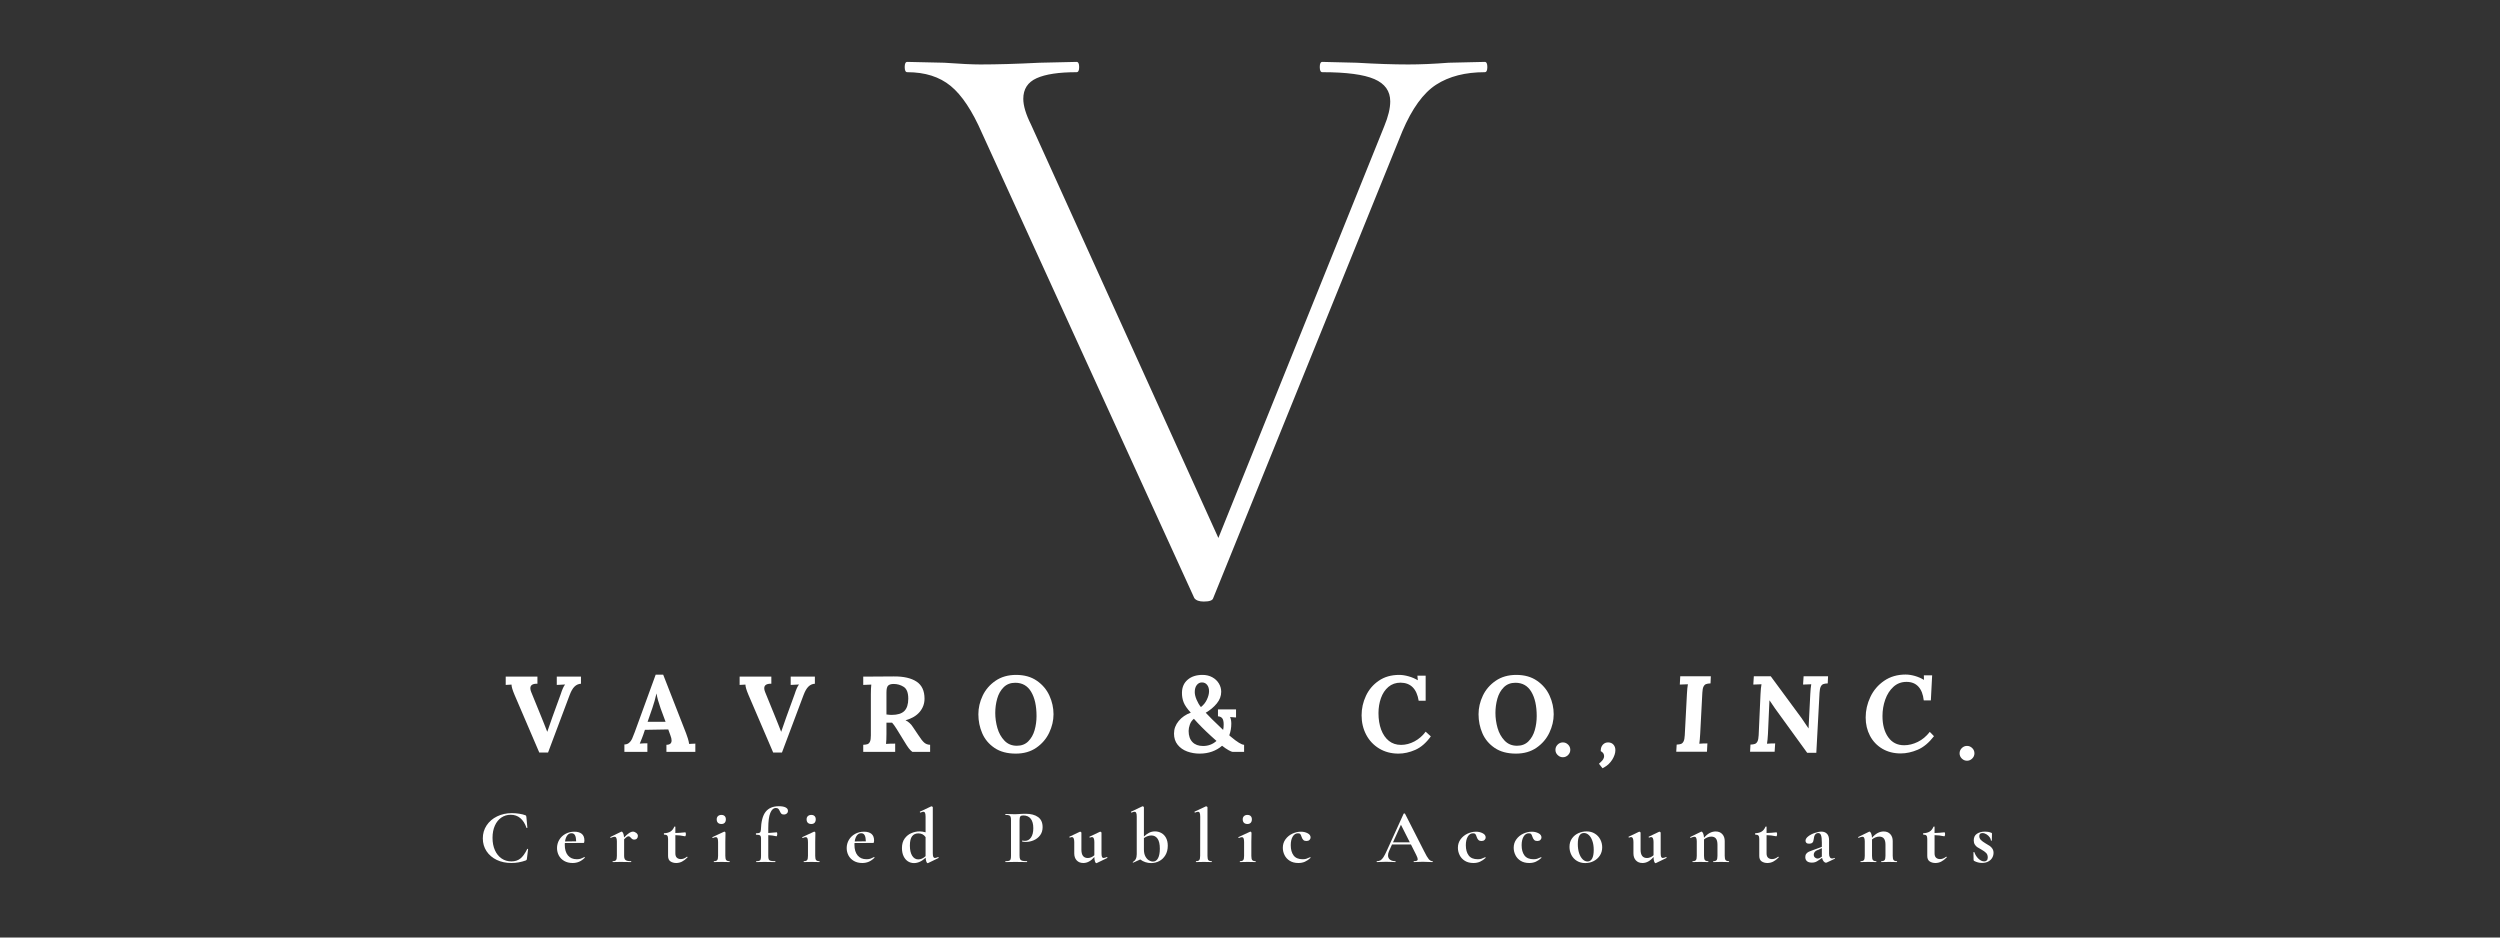 <svg xmlns="http://www.w3.org/2000/svg" xmlns:xlink="http://www.w3.org/1999/xlink" width="2048" zoomAndPan="magnify" viewBox="0 0 1536 576" height="768" preserveAspectRatio="xMidYMid meet" version="1.0"><rect x="0" y="0" width="1536" height="576" fill="#333333" stroke="none"/><defs><g/></defs><g fill="#ffffff" fill-opacity="1"><g transform="translate(294.331, 529.667)"><g><path d="M 20.188 -30.078 C 21.664 -30.078 23.172 -29.957 24.703 -29.719 C 26.234 -29.477 27.457 -29.172 28.375 -28.797 C 28.656 -28.703 28.832 -28.582 28.906 -28.438 C 28.988 -28.301 29.047 -28.055 29.078 -27.703 L 29.688 -21.141 C 29.688 -21.047 29.609 -20.977 29.453 -20.938 C 29.297 -20.906 29.188 -20.957 29.125 -21.094 C 28.238 -23.676 26.977 -25.648 25.344 -27.016 C 23.707 -28.391 21.738 -29.078 19.438 -29.078 C 17.289 -29.078 15.375 -28.5 13.688 -27.344 C 12 -26.195 10.676 -24.551 9.719 -22.406 C 8.758 -20.27 8.281 -17.766 8.281 -14.891 C 8.281 -11.992 8.773 -9.445 9.766 -7.25 C 10.754 -5.062 12.125 -3.375 13.875 -2.188 C 15.625 -1.008 17.633 -0.422 19.906 -0.422 C 22.082 -0.422 23.91 -1.008 25.391 -2.188 C 26.867 -3.375 28.27 -5.32 29.594 -8.031 C 29.625 -8.125 29.719 -8.156 29.875 -8.125 C 30.039 -8.094 30.125 -8.031 30.125 -7.938 L 29.406 -2.078 C 29.344 -1.703 29.281 -1.457 29.219 -1.344 C 29.156 -1.238 28.984 -1.125 28.703 -1 C 25.797 0.039 22.863 0.562 19.906 0.562 C 16.531 0.562 13.508 -0.07 10.844 -1.344 C 8.188 -2.625 6.098 -4.414 4.578 -6.719 C 3.066 -9.02 2.312 -11.633 2.312 -14.562 C 2.312 -17.551 3.094 -20.219 4.656 -22.562 C 6.219 -24.914 8.359 -26.754 11.078 -28.078 C 13.805 -29.41 16.844 -30.078 20.188 -30.078 Z M 20.188 -30.078 "/></g></g></g><g fill="#ffffff" fill-opacity="1"><g transform="translate(340.716, 529.667)"><g><path d="M 18.344 -3.125 C 18.406 -3.125 18.473 -3.062 18.547 -2.938 C 18.629 -2.812 18.641 -2.711 18.578 -2.641 C 17.41 -1.516 16.227 -0.695 15.031 -0.188 C 13.832 0.312 12.523 0.562 11.109 0.562 C 9.117 0.562 7.398 0.145 5.953 -0.688 C 4.504 -1.52 3.398 -2.633 2.641 -4.031 C 1.891 -5.438 1.516 -6.961 1.516 -8.609 C 1.516 -10.43 1.969 -12.113 2.875 -13.656 C 3.789 -15.207 5.062 -16.43 6.688 -17.328 C 8.312 -18.223 10.148 -18.672 12.203 -18.672 C 14.148 -18.672 15.66 -18.227 16.734 -17.344 C 17.805 -16.469 18.344 -15.098 18.344 -13.234 C 18.344 -12.254 18.172 -11.766 17.828 -11.766 L 6.328 -11.719 C 6.297 -11.5 6.281 -11.141 6.281 -10.641 C 6.281 -7.867 6.922 -5.691 8.203 -4.109 C 9.484 -2.535 11.32 -1.75 13.719 -1.75 C 14.562 -1.75 15.281 -1.844 15.875 -2.031 C 16.477 -2.219 17.27 -2.566 18.25 -3.078 Z M 10.406 -17.734 C 9.363 -17.734 8.492 -17.281 7.797 -16.375 C 7.109 -15.477 6.656 -14.242 6.438 -12.672 L 13.281 -12.766 C 13.25 -14.367 13.016 -15.598 12.578 -16.453 C 12.141 -17.305 11.414 -17.734 10.406 -17.734 Z M 10.406 -17.734 "/></g></g></g><g fill="#ffffff" fill-opacity="1"><g transform="translate(374.666, 529.667)"><g><path d="M 14.141 -18.719 C 14.859 -18.719 15.555 -18.457 16.234 -17.938 C 16.91 -17.414 17.25 -16.797 17.25 -16.078 C 17.25 -15.41 17.047 -14.863 16.641 -14.438 C 16.234 -14.02 15.695 -13.812 15.031 -13.812 C 14.562 -13.812 14.176 -13.906 13.875 -14.094 C 13.57 -14.281 13.266 -14.562 12.953 -14.938 C 12.672 -15.25 12.426 -15.477 12.219 -15.625 C 12.02 -15.77 11.773 -15.844 11.484 -15.844 C 11.172 -15.844 10.832 -15.723 10.469 -15.484 C 10.102 -15.242 9.547 -14.75 8.797 -14 L 8.797 -3.828 C 8.797 -2.566 9.094 -1.707 9.688 -1.25 C 10.289 -0.789 11.395 -0.562 13 -0.562 C 13.125 -0.562 13.188 -0.469 13.188 -0.281 C 13.188 -0.094 13.125 0 13 0 C 11.895 0 11.031 -0.016 10.406 -0.047 L 6.578 -0.094 L 3.781 -0.047 C 3.312 -0.016 2.664 0 1.844 0 C 1.75 0 1.703 -0.094 1.703 -0.281 C 1.703 -0.469 1.75 -0.562 1.844 -0.562 C 2.82 -0.562 3.484 -0.789 3.828 -1.25 C 4.172 -1.707 4.344 -2.566 4.344 -3.828 L 4.344 -12.719 C 4.344 -13.695 4.223 -14.414 3.984 -14.875 C 3.754 -15.332 3.391 -15.562 2.891 -15.562 C 2.348 -15.562 1.586 -15.336 0.609 -14.891 L 0.516 -14.891 C 0.422 -14.891 0.348 -14.969 0.297 -15.125 C 0.254 -15.281 0.266 -15.375 0.328 -15.406 L 6.906 -18.625 C 7.094 -18.688 7.203 -18.719 7.234 -18.719 C 7.578 -18.719 7.898 -18.395 8.203 -17.75 C 8.504 -17.102 8.688 -16.227 8.75 -15.125 C 10.039 -16.445 11.102 -17.375 11.938 -17.906 C 12.77 -18.445 13.504 -18.719 14.141 -18.719 Z M 14.141 -18.719 "/></g></g></g><g fill="#ffffff" fill-opacity="1"><g transform="translate(406.772, 529.667)"><g><path d="M 15.312 -3.312 C 15.445 -3.312 15.551 -3.25 15.625 -3.125 C 15.707 -3 15.703 -2.906 15.609 -2.844 C 14.441 -1.676 13.305 -0.816 12.203 -0.266 C 11.098 0.285 9.93 0.562 8.703 0.562 C 7.316 0.562 6.133 0.234 5.156 -0.422 C 4.176 -1.086 3.688 -2.207 3.688 -3.781 L 3.688 -14.281 C 3.688 -15.258 3.508 -15.938 3.156 -16.312 C 2.812 -16.688 2.188 -16.875 1.281 -16.875 C 1.25 -16.875 1.207 -16.922 1.156 -17.016 C 1.113 -17.109 1.094 -17.207 1.094 -17.312 C 1.094 -17.438 1.109 -17.535 1.141 -17.609 C 1.172 -17.691 1.219 -17.734 1.281 -17.734 C 2.883 -17.797 4.18 -18.141 5.172 -18.766 C 6.172 -19.398 6.938 -20.363 7.469 -21.656 C 7.531 -21.781 7.66 -21.844 7.859 -21.844 C 8.066 -21.844 8.172 -21.781 8.172 -21.656 L 8.172 -17.875 C 10.004 -17.906 12.055 -18.047 14.328 -18.297 C 14.391 -18.297 14.457 -18.176 14.531 -17.938 C 14.613 -17.707 14.656 -17.445 14.656 -17.156 C 14.656 -16.844 14.598 -16.535 14.484 -16.234 C 14.379 -15.941 14.266 -15.812 14.141 -15.844 C 12.086 -16.281 10.098 -16.516 8.172 -16.547 L 8.172 -5.344 C 8.172 -4.145 8.477 -3.258 9.094 -2.688 C 9.719 -2.125 10.531 -1.844 11.531 -1.844 C 12.789 -1.844 14.02 -2.316 15.219 -3.266 Z M 15.312 -3.312 "/></g></g></g><g fill="#ffffff" fill-opacity="1"><g transform="translate(436.844, 529.667)"><g><path d="M 6.391 -23.406 C 5.473 -23.406 4.758 -23.656 4.25 -24.156 C 3.75 -24.664 3.5 -25.375 3.5 -26.281 C 3.5 -27.102 3.758 -27.758 4.281 -28.25 C 4.801 -28.738 5.504 -28.984 6.391 -28.984 C 7.266 -28.984 7.938 -28.742 8.406 -28.266 C 8.883 -27.797 9.125 -27.133 9.125 -26.281 C 9.125 -25.375 8.883 -24.664 8.406 -24.156 C 7.938 -23.656 7.266 -23.406 6.391 -23.406 Z M 1.844 0 C 1.75 0 1.703 -0.094 1.703 -0.281 C 1.703 -0.469 1.75 -0.562 1.844 -0.562 C 2.82 -0.562 3.484 -0.789 3.828 -1.25 C 4.172 -1.707 4.344 -2.566 4.344 -3.828 L 4.344 -12.297 C 4.344 -13.367 4.234 -14.141 4.016 -14.609 C 3.797 -15.078 3.438 -15.312 2.938 -15.312 C 2.52 -15.312 1.938 -15.141 1.188 -14.797 L 1.141 -14.797 C 1.016 -14.797 0.914 -14.879 0.844 -15.047 C 0.781 -15.223 0.797 -15.328 0.891 -15.359 L 8.031 -18.672 L 8.172 -18.719 C 8.336 -18.719 8.5 -18.641 8.656 -18.484 C 8.812 -18.328 8.891 -18.188 8.891 -18.062 L 8.891 -17.016 C 8.828 -15.754 8.797 -14.211 8.797 -12.391 L 8.797 -3.828 C 8.797 -2.566 8.973 -1.707 9.328 -1.25 C 9.691 -0.789 10.363 -0.562 11.344 -0.562 C 11.438 -0.562 11.484 -0.469 11.484 -0.281 C 11.484 -0.094 11.438 0 11.344 0 C 10.531 0 9.883 -0.016 9.406 -0.047 L 6.578 -0.094 L 3.781 -0.047 C 3.312 -0.016 2.664 0 1.844 0 Z M 1.844 0 "/></g></g></g><g fill="#ffffff" fill-opacity="1"><g transform="translate(463.465, 529.667)"><g><path d="M 15.078 -34.328 C 16.848 -34.328 18.219 -34.082 19.188 -33.594 C 20.164 -33.102 20.656 -32.414 20.656 -31.531 C 20.656 -30.812 20.41 -30.242 19.922 -29.828 C 19.441 -29.422 18.883 -29.219 18.25 -29.219 C 17.488 -29.219 16.938 -29.391 16.594 -29.734 C 16.25 -30.086 15.938 -30.594 15.656 -31.25 C 15.363 -31.914 15.062 -32.41 14.75 -32.734 C 14.438 -33.066 13.93 -33.234 13.234 -33.234 C 11.785 -33.234 10.645 -32.223 9.812 -30.203 C 8.977 -28.191 8.562 -25.039 8.562 -20.75 L 8.562 -17.875 C 9.539 -17.906 11.273 -18.047 13.766 -18.297 C 13.859 -18.297 13.938 -18.176 14 -17.938 C 14.062 -17.707 14.094 -17.445 14.094 -17.156 C 14.094 -16.844 14.035 -16.535 13.922 -16.234 C 13.816 -15.941 13.711 -15.812 13.609 -15.844 C 12.098 -16.219 10.414 -16.453 8.562 -16.547 L 8.562 -3.828 C 8.562 -2.848 8.656 -2.141 8.844 -1.703 C 9.031 -1.266 9.414 -0.961 10 -0.797 C 10.582 -0.641 11.504 -0.562 12.766 -0.562 C 12.891 -0.562 12.953 -0.469 12.953 -0.281 C 12.953 -0.094 12.891 0 12.766 0 L 9.5 -0.047 C 8.781 -0.078 7.707 -0.094 6.281 -0.094 L 3.406 -0.047 C 2.895 -0.016 2.188 0 1.281 0 C 1.156 0 1.094 -0.094 1.094 -0.281 C 1.094 -0.469 1.156 -0.562 1.281 -0.562 C 2.094 -0.562 2.695 -0.641 3.094 -0.797 C 3.488 -0.961 3.754 -1.27 3.891 -1.719 C 4.035 -2.176 4.109 -2.879 4.109 -3.828 L 4.109 -14.469 C 4.109 -15.445 3.906 -16.082 3.5 -16.375 C 3.094 -16.676 2.289 -16.828 1.094 -16.828 C 1 -16.828 0.953 -16.969 0.953 -17.25 C 0.953 -17.539 1 -17.688 1.094 -17.688 C 2.195 -17.688 2.953 -17.832 3.359 -18.125 C 3.766 -18.426 3.984 -18.973 4.016 -19.766 C 4.172 -24.898 5.145 -28.609 6.938 -30.891 C 8.738 -33.18 11.453 -34.328 15.078 -34.328 Z M 15.078 -34.328 "/></g></g></g><g fill="#ffffff" fill-opacity="1"><g transform="translate(492.071, 529.667)"><g><path d="M 6.391 -23.406 C 5.473 -23.406 4.758 -23.656 4.25 -24.156 C 3.75 -24.664 3.5 -25.375 3.5 -26.281 C 3.5 -27.102 3.758 -27.758 4.281 -28.25 C 4.801 -28.738 5.504 -28.984 6.391 -28.984 C 7.266 -28.984 7.938 -28.742 8.406 -28.266 C 8.883 -27.797 9.125 -27.133 9.125 -26.281 C 9.125 -25.375 8.883 -24.664 8.406 -24.156 C 7.938 -23.656 7.266 -23.406 6.391 -23.406 Z M 1.844 0 C 1.75 0 1.703 -0.094 1.703 -0.281 C 1.703 -0.469 1.75 -0.562 1.844 -0.562 C 2.82 -0.562 3.484 -0.789 3.828 -1.25 C 4.172 -1.707 4.344 -2.566 4.344 -3.828 L 4.344 -12.297 C 4.344 -13.367 4.234 -14.141 4.016 -14.609 C 3.797 -15.078 3.438 -15.312 2.938 -15.312 C 2.52 -15.312 1.938 -15.141 1.188 -14.797 L 1.141 -14.797 C 1.016 -14.797 0.914 -14.879 0.844 -15.047 C 0.781 -15.223 0.797 -15.328 0.891 -15.359 L 8.031 -18.672 L 8.172 -18.719 C 8.336 -18.719 8.5 -18.641 8.656 -18.484 C 8.812 -18.328 8.891 -18.188 8.891 -18.062 L 8.891 -17.016 C 8.828 -15.754 8.797 -14.211 8.797 -12.391 L 8.797 -3.828 C 8.797 -2.566 8.973 -1.707 9.328 -1.25 C 9.691 -0.789 10.363 -0.562 11.344 -0.562 C 11.438 -0.562 11.484 -0.469 11.484 -0.281 C 11.484 -0.094 11.438 0 11.344 0 C 10.531 0 9.883 -0.016 9.406 -0.047 L 6.578 -0.094 L 3.781 -0.047 C 3.312 -0.016 2.664 0 1.844 0 Z M 1.844 0 "/></g></g></g><g fill="#ffffff" fill-opacity="1"><g transform="translate(518.692, 529.667)"><g><path d="M 18.344 -3.125 C 18.406 -3.125 18.473 -3.062 18.547 -2.938 C 18.629 -2.812 18.641 -2.711 18.578 -2.641 C 17.41 -1.516 16.227 -0.695 15.031 -0.188 C 13.832 0.312 12.523 0.562 11.109 0.562 C 9.117 0.562 7.398 0.145 5.953 -0.688 C 4.504 -1.52 3.398 -2.633 2.641 -4.031 C 1.891 -5.438 1.516 -6.961 1.516 -8.609 C 1.516 -10.43 1.969 -12.113 2.875 -13.656 C 3.789 -15.207 5.062 -16.43 6.688 -17.328 C 8.312 -18.223 10.148 -18.672 12.203 -18.672 C 14.148 -18.672 15.66 -18.227 16.734 -17.344 C 17.805 -16.469 18.344 -15.098 18.344 -13.234 C 18.344 -12.254 18.172 -11.766 17.828 -11.766 L 6.328 -11.719 C 6.297 -11.5 6.281 -11.141 6.281 -10.641 C 6.281 -7.867 6.922 -5.691 8.203 -4.109 C 9.484 -2.535 11.32 -1.75 13.719 -1.75 C 14.562 -1.75 15.281 -1.844 15.875 -2.031 C 16.477 -2.219 17.27 -2.566 18.25 -3.078 Z M 10.406 -17.734 C 9.363 -17.734 8.492 -17.281 7.797 -16.375 C 7.109 -15.477 6.656 -14.242 6.438 -12.672 L 13.281 -12.766 C 13.25 -14.367 13.016 -15.598 12.578 -16.453 C 12.141 -17.305 11.414 -17.734 10.406 -17.734 Z M 10.406 -17.734 "/></g></g></g><g fill="#ffffff" fill-opacity="1"><g transform="translate(552.641, 529.667)"><g><path d="M 23.781 -3.078 C 23.875 -3.078 23.957 -2.992 24.031 -2.828 C 24.113 -2.672 24.125 -2.578 24.062 -2.547 L 17.547 0.609 L 17.312 0.656 C 17.02 0.656 16.754 0.359 16.516 -0.234 C 16.285 -0.836 16.141 -1.656 16.078 -2.688 C 13.742 -0.488 11.363 0.609 8.938 0.609 C 7.551 0.609 6.297 0.25 5.172 -0.469 C 4.055 -1.195 3.164 -2.258 2.5 -3.656 C 1.844 -5.062 1.516 -6.711 1.516 -8.609 C 1.516 -11.004 2.07 -12.961 3.188 -14.484 C 4.312 -16.016 5.695 -17.125 7.344 -17.812 C 9 -18.508 10.664 -18.859 12.344 -18.859 C 13.508 -18.859 14.738 -18.672 16.031 -18.297 L 16.031 -27.844 C 16.031 -28.945 15.926 -29.734 15.719 -30.203 C 15.508 -30.68 15.156 -30.922 14.656 -30.922 C 14.25 -30.922 13.664 -30.75 12.906 -30.406 L 12.859 -30.406 C 12.734 -30.406 12.629 -30.488 12.547 -30.656 C 12.473 -30.832 12.469 -30.938 12.531 -30.969 L 19.484 -34.234 L 19.672 -34.281 C 19.828 -34.281 20 -34.207 20.188 -34.062 C 20.375 -33.926 20.469 -33.797 20.469 -33.672 L 20.469 -5.484 C 20.469 -4.41 20.57 -3.648 20.781 -3.203 C 20.988 -2.766 21.328 -2.547 21.797 -2.547 C 22.203 -2.547 22.848 -2.723 23.734 -3.078 Z M 11.531 -1.656 C 13.113 -1.656 14.613 -2.316 16.031 -3.641 L 16.031 -15.359 C 15.457 -16.148 14.816 -16.727 14.109 -17.094 C 13.398 -17.457 12.57 -17.641 11.625 -17.641 C 9.926 -17.641 8.629 -17.047 7.734 -15.859 C 6.836 -14.68 6.391 -12.77 6.391 -10.125 C 6.391 -7.469 6.859 -5.391 7.797 -3.891 C 8.742 -2.398 9.988 -1.656 11.531 -1.656 Z M 11.531 -1.656 "/></g></g></g><g fill="#ffffff" fill-opacity="1"><g transform="translate(590.941, 529.667)"><g/></g></g><g fill="#ffffff" fill-opacity="1"><g transform="translate(616.191, 529.667)"><g><path d="M 10.219 -4.016 C 10.219 -3.004 10.328 -2.27 10.547 -1.812 C 10.766 -1.363 11.18 -1.039 11.797 -0.844 C 12.41 -0.656 13.395 -0.562 14.75 -0.562 C 14.844 -0.562 14.891 -0.469 14.891 -0.281 C 14.891 -0.094 14.844 0 14.75 0 C 13.457 0 12.445 -0.016 11.719 -0.047 L 7.609 -0.094 L 4.156 -0.047 C 3.531 -0.016 2.68 0 1.609 0 C 1.516 0 1.469 -0.094 1.469 -0.281 C 1.469 -0.469 1.516 -0.562 1.609 -0.562 C 2.617 -0.562 3.348 -0.641 3.797 -0.797 C 4.254 -0.961 4.562 -1.27 4.719 -1.719 C 4.883 -2.176 4.969 -2.879 4.969 -3.828 L 4.969 -25.719 C 4.969 -26.664 4.883 -27.359 4.719 -27.797 C 4.562 -28.242 4.25 -28.551 3.781 -28.719 C 3.312 -28.895 2.586 -28.984 1.609 -28.984 C 1.516 -28.984 1.469 -29.078 1.469 -29.266 C 1.469 -29.453 1.516 -29.547 1.609 -29.547 L 4.109 -29.5 C 5.555 -29.438 6.707 -29.406 7.562 -29.406 C 8.32 -29.406 9.223 -29.453 10.266 -29.547 C 10.672 -29.578 11.188 -29.609 11.812 -29.641 C 12.445 -29.672 13.176 -29.688 14 -29.688 C 17.207 -29.688 19.738 -29.016 21.594 -27.672 C 23.457 -26.336 24.391 -24.27 24.391 -21.469 C 24.391 -19.508 23.883 -17.852 22.875 -16.5 C 21.875 -15.145 20.578 -14.117 18.984 -13.422 C 17.391 -12.734 15.758 -12.391 14.094 -12.391 C 13.238 -12.391 12.5 -12.469 11.875 -12.625 C 11.801 -12.625 11.766 -12.703 11.766 -12.859 C 11.766 -12.953 11.789 -13.047 11.844 -13.141 C 11.895 -13.234 11.953 -13.266 12.016 -13.234 C 12.484 -13.109 13.016 -13.047 13.609 -13.047 C 15.066 -13.047 16.273 -13.723 17.234 -15.078 C 18.191 -16.43 18.672 -18.352 18.672 -20.844 C 18.672 -23.344 18.145 -25.27 17.094 -26.625 C 16.039 -27.977 14.504 -28.656 12.484 -28.656 C 11.598 -28.656 11 -28.445 10.688 -28.031 C 10.375 -27.625 10.219 -26.82 10.219 -25.625 Z M 10.219 -4.016 "/></g></g></g><g fill="#ffffff" fill-opacity="1"><g transform="translate(656.524, 529.667)"><g><path d="M 23.594 -3.078 C 23.688 -3.078 23.77 -2.992 23.844 -2.828 C 23.926 -2.672 23.922 -2.578 23.828 -2.547 L 17.312 0.609 C 17.238 0.641 17.156 0.656 17.062 0.656 C 16.75 0.656 16.473 0.316 16.234 -0.359 C 16.004 -1.035 15.875 -1.957 15.844 -3.125 C 13.758 -0.664 11.504 0.562 9.078 0.562 C 7.348 0.562 5.984 0.02 4.984 -1.062 C 3.992 -2.145 3.5 -3.57 3.5 -5.344 L 3.5 -12.297 C 3.5 -14.336 3.008 -15.359 2.031 -15.359 C 1.688 -15.359 1.289 -15.25 0.844 -15.031 L 0.797 -15.031 C 0.672 -15.031 0.578 -15.117 0.516 -15.297 C 0.453 -15.473 0.469 -15.578 0.562 -15.609 L 6.906 -18.625 L 7.141 -18.672 C 7.297 -18.672 7.457 -18.598 7.625 -18.453 C 7.801 -18.316 7.891 -18.188 7.891 -18.062 L 7.891 -7.609 C 7.891 -4.203 9.203 -2.5 11.828 -2.5 C 12.516 -2.5 13.211 -2.648 13.922 -2.953 C 14.629 -3.254 15.27 -3.672 15.844 -4.203 L 15.844 -12.297 C 15.844 -14.336 15.352 -15.359 14.375 -15.359 C 14.031 -15.359 13.617 -15.25 13.141 -15.031 L 13.094 -15.031 C 13 -15.031 12.922 -15.117 12.859 -15.297 C 12.797 -15.473 12.812 -15.578 12.906 -15.609 L 19.25 -18.625 C 19.312 -18.656 19.391 -18.672 19.484 -18.672 C 19.641 -18.672 19.801 -18.598 19.969 -18.453 C 20.145 -18.316 20.234 -18.188 20.234 -18.062 L 20.234 -5.484 C 20.234 -4.41 20.332 -3.648 20.531 -3.203 C 20.738 -2.766 21.082 -2.547 21.562 -2.547 C 22 -2.547 22.645 -2.723 23.5 -3.078 Z M 23.594 -3.078 "/></g></g></g><g fill="#ffffff" fill-opacity="1"><g transform="translate(694.587, 529.667)"><g><path d="M 15.031 -18.859 C 16.445 -18.859 17.754 -18.523 18.953 -17.859 C 20.148 -17.203 21.102 -16.211 21.812 -14.891 C 22.531 -13.566 22.891 -11.961 22.891 -10.078 C 22.891 -7.805 22.406 -5.863 21.438 -4.25 C 20.477 -2.645 19.219 -1.43 17.656 -0.609 C 16.094 0.203 14.43 0.609 12.672 0.609 C 11.473 0.609 10.297 0.422 9.141 0.047 C 7.992 -0.328 6.945 -0.879 6 -1.609 L 1.703 0.328 L 1.609 0.328 C 1.484 0.328 1.406 0.266 1.375 0.141 C 1.344 0.016 1.391 -0.062 1.516 -0.094 C 2.266 -0.531 2.836 -1.133 3.234 -1.906 C 3.629 -2.688 3.828 -3.676 3.828 -4.875 L 3.828 -27.844 C 3.828 -28.945 3.723 -29.734 3.516 -30.203 C 3.316 -30.68 2.945 -30.922 2.406 -30.922 C 2 -30.922 1.414 -30.75 0.656 -30.406 L 0.609 -30.406 C 0.484 -30.406 0.391 -30.488 0.328 -30.656 C 0.266 -30.832 0.266 -30.938 0.328 -30.969 L 7.234 -34.234 L 7.469 -34.281 C 7.625 -34.281 7.789 -34.207 7.969 -34.062 C 8.145 -33.926 8.234 -33.797 8.234 -33.672 L 8.234 -15.703 C 9.266 -16.672 10.316 -17.438 11.391 -18 C 12.461 -18.57 13.676 -18.859 15.031 -18.859 Z M 13.812 -0.328 C 15.164 -0.328 16.203 -1.02 16.922 -2.406 C 17.648 -3.789 18.016 -5.734 18.016 -8.234 C 18.016 -10.973 17.555 -13.008 16.641 -14.344 C 15.723 -15.688 14.445 -16.359 12.812 -16.359 C 11.332 -16.359 9.805 -15.82 8.234 -14.75 L 8.234 -7.797 C 8.234 -6.066 8.531 -4.641 9.125 -3.516 C 9.727 -2.398 10.453 -1.586 11.297 -1.078 C 12.148 -0.578 12.988 -0.328 13.812 -0.328 Z M 13.812 -0.328 "/></g></g></g><g fill="#ffffff" fill-opacity="1"><g transform="translate(733.17, 529.667)"><g><path d="M 1.656 0 C 1.594 0 1.562 -0.094 1.562 -0.281 C 1.562 -0.469 1.594 -0.562 1.656 -0.562 C 2.633 -0.562 3.301 -0.789 3.656 -1.25 C 4.02 -1.707 4.203 -2.566 4.203 -3.828 L 4.25 -27.844 C 4.25 -28.945 4.145 -29.734 3.938 -30.203 C 3.738 -30.68 3.391 -30.922 2.891 -30.922 C 2.473 -30.922 1.875 -30.75 1.094 -30.406 L 1.047 -30.406 C 0.941 -30.406 0.848 -30.488 0.766 -30.656 C 0.691 -30.832 0.688 -30.938 0.75 -30.969 L 7.703 -34.234 L 7.891 -34.281 C 8.047 -34.281 8.219 -34.207 8.406 -34.062 C 8.602 -33.926 8.703 -33.797 8.703 -33.672 L 8.703 -3.828 C 8.703 -2.566 8.875 -1.707 9.219 -1.25 C 9.562 -0.789 10.223 -0.562 11.203 -0.562 C 11.328 -0.562 11.391 -0.469 11.391 -0.281 C 11.391 -0.094 11.328 0 11.203 0 C 10.422 0 9.789 -0.016 9.312 -0.047 L 6.438 -0.094 L 3.594 -0.047 C 3.125 -0.016 2.477 0 1.656 0 Z M 1.656 0 "/></g></g></g><g fill="#ffffff" fill-opacity="1"><g transform="translate(760.027, 529.667)"><g><path d="M 6.391 -23.406 C 5.473 -23.406 4.758 -23.656 4.25 -24.156 C 3.75 -24.664 3.5 -25.375 3.5 -26.281 C 3.5 -27.102 3.758 -27.758 4.281 -28.25 C 4.801 -28.738 5.504 -28.984 6.391 -28.984 C 7.266 -28.984 7.938 -28.742 8.406 -28.266 C 8.883 -27.797 9.125 -27.133 9.125 -26.281 C 9.125 -25.375 8.883 -24.664 8.406 -24.156 C 7.938 -23.656 7.266 -23.406 6.391 -23.406 Z M 1.844 0 C 1.75 0 1.703 -0.094 1.703 -0.281 C 1.703 -0.469 1.75 -0.562 1.844 -0.562 C 2.82 -0.562 3.484 -0.789 3.828 -1.25 C 4.172 -1.707 4.344 -2.566 4.344 -3.828 L 4.344 -12.297 C 4.344 -13.367 4.234 -14.141 4.016 -14.609 C 3.797 -15.078 3.438 -15.312 2.938 -15.312 C 2.52 -15.312 1.938 -15.141 1.188 -14.797 L 1.141 -14.797 C 1.016 -14.797 0.914 -14.879 0.844 -15.047 C 0.781 -15.223 0.797 -15.328 0.891 -15.359 L 8.031 -18.672 L 8.172 -18.719 C 8.336 -18.719 8.5 -18.641 8.656 -18.484 C 8.812 -18.328 8.891 -18.188 8.891 -18.062 L 8.891 -17.016 C 8.828 -15.754 8.797 -14.211 8.797 -12.391 L 8.797 -3.828 C 8.797 -2.566 8.973 -1.707 9.328 -1.25 C 9.691 -0.789 10.363 -0.562 11.344 -0.562 C 11.438 -0.562 11.484 -0.469 11.484 -0.281 C 11.484 -0.094 11.438 0 11.344 0 C 10.531 0 9.883 -0.016 9.406 -0.047 L 6.578 -0.094 L 3.781 -0.047 C 3.312 -0.016 2.664 0 1.844 0 Z M 1.844 0 "/></g></g></g><g fill="#ffffff" fill-opacity="1"><g transform="translate(786.648, 529.667)"><g><path d="M 11.062 0.562 C 8.977 0.562 7.219 0.113 5.781 -0.781 C 4.352 -1.676 3.285 -2.844 2.578 -4.281 C 1.867 -5.719 1.516 -7.223 1.516 -8.797 C 1.516 -10.773 2.066 -12.516 3.172 -14.016 C 4.273 -15.516 5.68 -16.664 7.391 -17.469 C 9.109 -18.27 10.867 -18.672 12.672 -18.672 C 14.18 -18.672 15.539 -18.352 16.75 -17.719 C 17.969 -17.094 18.578 -16.227 18.578 -15.125 C 18.578 -14.531 18.348 -14.02 17.891 -13.594 C 17.43 -13.164 16.797 -12.953 15.984 -12.953 C 15.223 -12.953 14.617 -13.148 14.172 -13.547 C 13.734 -13.941 13.375 -14.547 13.094 -15.359 C 12.812 -16.242 12.535 -16.852 12.266 -17.188 C 12.004 -17.52 11.523 -17.688 10.828 -17.688 C 9.473 -17.688 8.395 -17.016 7.594 -15.672 C 6.789 -14.336 6.391 -12.566 6.391 -10.359 C 6.391 -7.742 6.969 -5.656 8.125 -4.094 C 9.289 -2.531 11.156 -1.75 13.719 -1.75 C 14.562 -1.75 15.289 -1.844 15.906 -2.031 C 16.52 -2.219 17.301 -2.535 18.25 -2.984 L 18.297 -2.984 C 18.391 -2.984 18.473 -2.93 18.547 -2.828 C 18.629 -2.734 18.641 -2.656 18.578 -2.594 C 17.41 -1.531 16.242 -0.738 15.078 -0.219 C 13.91 0.301 12.57 0.562 11.062 0.562 Z M 11.062 0.562 "/></g></g></g><g fill="#ffffff" fill-opacity="1"><g transform="translate(820.929, 529.667)"><g/></g></g><g fill="#ffffff" fill-opacity="1"><g transform="translate(846.178, 529.667)"><g><path d="M 33.906 -0.562 C 34.062 -0.562 34.141 -0.469 34.141 -0.281 C 34.141 -0.094 34.062 0 33.906 0 C 33.27 0 32.289 -0.031 30.969 -0.094 C 29.582 -0.156 28.586 -0.188 27.984 -0.188 C 27.203 -0.188 26.242 -0.156 25.109 -0.094 C 24.035 -0.031 23.18 0 22.547 0 C 22.422 0 22.359 -0.094 22.359 -0.281 C 22.359 -0.469 22.422 -0.562 22.547 -0.562 C 23.367 -0.562 23.961 -0.648 24.328 -0.828 C 24.691 -1.004 24.875 -1.312 24.875 -1.75 C 24.875 -2.281 24.555 -3.176 23.922 -4.438 L 20.703 -10.828 L 9.078 -10.828 L 7.234 -6.719 C 6.828 -5.801 6.625 -4.945 6.625 -4.156 C 6.625 -3.02 7.023 -2.133 7.828 -1.5 C 8.629 -0.875 9.707 -0.562 11.062 -0.562 C 11.219 -0.562 11.297 -0.469 11.297 -0.281 C 11.297 -0.094 11.219 0 11.062 0 C 10.5 0 9.68 -0.031 8.609 -0.094 C 7.41 -0.156 6.367 -0.188 5.484 -0.188 C 4.629 -0.188 3.602 -0.156 2.406 -0.094 C 1.332 -0.031 0.469 0 -0.188 0 C -0.312 0 -0.375 -0.094 -0.375 -0.281 C -0.375 -0.469 -0.312 -0.562 -0.188 -0.562 C 0.695 -0.562 1.438 -0.742 2.031 -1.109 C 2.633 -1.473 3.234 -2.117 3.828 -3.047 C 4.43 -3.973 5.141 -5.352 5.953 -7.188 L 16.219 -29.734 C 16.281 -29.828 16.422 -29.875 16.641 -29.875 C 16.891 -29.875 17.031 -29.828 17.062 -29.734 L 28.891 -6.484 C 29.992 -4.242 30.906 -2.695 31.625 -1.844 C 32.352 -0.988 33.113 -0.562 33.906 -0.562 Z M 9.688 -12.156 L 20 -12.156 L 14.562 -22.938 Z M 9.688 -12.156 "/></g></g></g><g fill="#ffffff" fill-opacity="1"><g transform="translate(894.218, 529.667)"><g><path d="M 11.062 0.562 C 8.977 0.562 7.219 0.113 5.781 -0.781 C 4.352 -1.676 3.285 -2.844 2.578 -4.281 C 1.867 -5.719 1.516 -7.223 1.516 -8.797 C 1.516 -10.773 2.066 -12.516 3.172 -14.016 C 4.273 -15.516 5.68 -16.664 7.391 -17.469 C 9.109 -18.27 10.867 -18.672 12.672 -18.672 C 14.18 -18.672 15.539 -18.352 16.75 -17.719 C 17.969 -17.094 18.578 -16.227 18.578 -15.125 C 18.578 -14.531 18.348 -14.02 17.891 -13.594 C 17.43 -13.164 16.797 -12.953 15.984 -12.953 C 15.223 -12.953 14.617 -13.148 14.172 -13.547 C 13.734 -13.941 13.375 -14.547 13.094 -15.359 C 12.812 -16.242 12.535 -16.852 12.266 -17.188 C 12.004 -17.52 11.523 -17.688 10.828 -17.688 C 9.473 -17.688 8.395 -17.016 7.594 -15.672 C 6.789 -14.336 6.391 -12.566 6.391 -10.359 C 6.391 -7.742 6.969 -5.656 8.125 -4.094 C 9.289 -2.531 11.156 -1.75 13.719 -1.75 C 14.562 -1.75 15.289 -1.844 15.906 -2.031 C 16.52 -2.219 17.301 -2.535 18.25 -2.984 L 18.297 -2.984 C 18.391 -2.984 18.473 -2.93 18.547 -2.828 C 18.629 -2.734 18.641 -2.656 18.578 -2.594 C 17.41 -1.531 16.242 -0.738 15.078 -0.219 C 13.91 0.301 12.57 0.562 11.062 0.562 Z M 11.062 0.562 "/></g></g></g><g fill="#ffffff" fill-opacity="1"><g transform="translate(928.499, 529.667)"><g><path d="M 11.062 0.562 C 8.977 0.562 7.219 0.113 5.781 -0.781 C 4.352 -1.676 3.285 -2.844 2.578 -4.281 C 1.867 -5.719 1.516 -7.223 1.516 -8.797 C 1.516 -10.773 2.066 -12.516 3.172 -14.016 C 4.273 -15.516 5.68 -16.664 7.391 -17.469 C 9.109 -18.27 10.867 -18.672 12.672 -18.672 C 14.18 -18.672 15.539 -18.352 16.75 -17.719 C 17.969 -17.094 18.578 -16.227 18.578 -15.125 C 18.578 -14.531 18.348 -14.02 17.891 -13.594 C 17.43 -13.164 16.797 -12.953 15.984 -12.953 C 15.223 -12.953 14.617 -13.148 14.172 -13.547 C 13.734 -13.941 13.375 -14.547 13.094 -15.359 C 12.812 -16.242 12.535 -16.852 12.266 -17.188 C 12.004 -17.52 11.523 -17.688 10.828 -17.688 C 9.473 -17.688 8.395 -17.016 7.594 -15.672 C 6.789 -14.336 6.391 -12.566 6.391 -10.359 C 6.391 -7.742 6.969 -5.656 8.125 -4.094 C 9.289 -2.531 11.156 -1.75 13.719 -1.75 C 14.562 -1.75 15.289 -1.844 15.906 -2.031 C 16.52 -2.219 17.301 -2.535 18.25 -2.984 L 18.297 -2.984 C 18.391 -2.984 18.473 -2.93 18.547 -2.828 C 18.629 -2.734 18.641 -2.656 18.578 -2.594 C 17.41 -1.531 16.242 -0.738 15.078 -0.219 C 13.91 0.301 12.57 0.562 11.062 0.562 Z M 11.062 0.562 "/></g></g></g><g fill="#ffffff" fill-opacity="1"><g transform="translate(962.78, 529.667)"><g><path d="M 11.203 0.609 C 9.254 0.609 7.547 0.16 6.078 -0.734 C 4.609 -1.629 3.477 -2.844 2.688 -4.375 C 1.906 -5.906 1.516 -7.566 1.516 -9.359 C 1.516 -11.41 2.035 -13.148 3.078 -14.578 C 4.117 -16.016 5.441 -17.086 7.047 -17.797 C 8.648 -18.504 10.305 -18.859 12.016 -18.859 C 13.961 -18.859 15.66 -18.398 17.109 -17.484 C 18.566 -16.578 19.68 -15.375 20.453 -13.875 C 21.223 -12.375 21.609 -10.773 21.609 -9.078 C 21.609 -7.18 21.133 -5.5 20.188 -4.031 C 19.238 -2.57 17.969 -1.43 16.375 -0.609 C 14.789 0.203 13.066 0.609 11.203 0.609 Z M 12.625 -0.375 C 13.852 -0.375 14.789 -0.977 15.438 -2.188 C 16.082 -3.406 16.406 -5.148 16.406 -7.422 C 16.406 -9.629 16.117 -11.52 15.547 -13.094 C 14.984 -14.676 14.242 -15.867 13.328 -16.672 C 12.422 -17.473 11.445 -17.875 10.406 -17.875 C 7.883 -17.875 6.625 -15.617 6.625 -11.109 C 6.625 -8.992 6.891 -7.125 7.422 -5.5 C 7.961 -3.883 8.688 -2.625 9.594 -1.719 C 10.508 -0.82 11.52 -0.375 12.625 -0.375 Z M 12.625 -0.375 "/></g></g></g><g fill="#ffffff" fill-opacity="1"><g transform="translate(1000.087, 529.667)"><g><path d="M 23.594 -3.078 C 23.688 -3.078 23.77 -2.992 23.844 -2.828 C 23.926 -2.672 23.922 -2.578 23.828 -2.547 L 17.312 0.609 C 17.238 0.641 17.156 0.656 17.062 0.656 C 16.75 0.656 16.473 0.316 16.234 -0.359 C 16.004 -1.035 15.875 -1.957 15.844 -3.125 C 13.758 -0.664 11.504 0.562 9.078 0.562 C 7.348 0.562 5.984 0.02 4.984 -1.062 C 3.992 -2.145 3.5 -3.57 3.5 -5.344 L 3.5 -12.297 C 3.5 -14.336 3.008 -15.359 2.031 -15.359 C 1.688 -15.359 1.289 -15.25 0.844 -15.031 L 0.797 -15.031 C 0.672 -15.031 0.578 -15.117 0.516 -15.297 C 0.453 -15.473 0.469 -15.578 0.562 -15.609 L 6.906 -18.625 L 7.141 -18.672 C 7.297 -18.672 7.457 -18.598 7.625 -18.453 C 7.801 -18.316 7.891 -18.188 7.891 -18.062 L 7.891 -7.609 C 7.891 -4.203 9.203 -2.5 11.828 -2.5 C 12.516 -2.5 13.211 -2.648 13.922 -2.953 C 14.629 -3.254 15.27 -3.672 15.844 -4.203 L 15.844 -12.297 C 15.844 -14.336 15.352 -15.359 14.375 -15.359 C 14.031 -15.359 13.617 -15.25 13.141 -15.031 L 13.094 -15.031 C 13 -15.031 12.922 -15.117 12.859 -15.297 C 12.797 -15.473 12.812 -15.578 12.906 -15.609 L 19.25 -18.625 C 19.312 -18.656 19.391 -18.672 19.484 -18.672 C 19.641 -18.672 19.801 -18.598 19.969 -18.453 C 20.145 -18.316 20.234 -18.188 20.234 -18.062 L 20.234 -5.484 C 20.234 -4.41 20.332 -3.648 20.531 -3.203 C 20.738 -2.766 21.082 -2.547 21.562 -2.547 C 22 -2.547 22.645 -2.723 23.5 -3.078 Z M 23.594 -3.078 "/></g></g></g><g fill="#ffffff" fill-opacity="1"><g transform="translate(1038.15, 529.667)"><g><path d="M 24.062 -0.562 C 24.156 -0.562 24.203 -0.469 24.203 -0.281 C 24.203 -0.094 24.156 0 24.062 0 C 23.25 0 22.602 -0.016 22.125 -0.047 L 19.297 -0.094 L 16.547 -0.047 C 16.047 -0.016 15.383 0 14.562 0 C 14.469 0 14.422 -0.094 14.422 -0.281 C 14.422 -0.469 14.469 -0.562 14.562 -0.562 C 15.539 -0.562 16.203 -0.789 16.547 -1.25 C 16.891 -1.707 17.062 -2.566 17.062 -3.828 L 17.062 -10.641 C 17.062 -12.336 16.754 -13.598 16.141 -14.422 C 15.523 -15.242 14.555 -15.656 13.234 -15.656 C 12.484 -15.656 11.703 -15.492 10.891 -15.172 C 10.086 -14.859 9.391 -14.438 8.797 -13.906 L 8.797 -3.828 C 8.797 -2.566 8.973 -1.707 9.328 -1.25 C 9.691 -0.789 10.363 -0.562 11.344 -0.562 C 11.438 -0.562 11.484 -0.469 11.484 -0.281 C 11.484 -0.094 11.438 0 11.344 0 C 10.531 0 9.883 -0.016 9.406 -0.047 L 6.578 -0.094 L 3.781 -0.047 C 3.312 -0.016 2.664 0 1.844 0 C 1.75 0 1.703 -0.094 1.703 -0.281 C 1.703 -0.469 1.75 -0.562 1.844 -0.562 C 2.82 -0.562 3.484 -0.789 3.828 -1.25 C 4.172 -1.707 4.344 -2.566 4.344 -3.828 L 4.344 -12.719 C 4.344 -13.695 4.223 -14.414 3.984 -14.875 C 3.754 -15.332 3.391 -15.562 2.891 -15.562 C 2.348 -15.562 1.586 -15.336 0.609 -14.891 L 0.516 -14.891 C 0.422 -14.891 0.348 -14.969 0.297 -15.125 C 0.254 -15.281 0.266 -15.375 0.328 -15.406 L 6.906 -18.625 C 7.094 -18.688 7.203 -18.719 7.234 -18.719 C 7.578 -18.719 7.906 -18.379 8.219 -17.703 C 8.539 -17.023 8.734 -16.102 8.797 -14.938 C 10.973 -17.52 13.367 -18.812 15.984 -18.812 C 17.68 -18.812 19.023 -18.27 20.016 -17.188 C 21.016 -16.102 21.516 -14.676 21.516 -12.906 L 21.516 -3.828 C 21.516 -2.566 21.691 -1.707 22.047 -1.25 C 22.41 -0.789 23.082 -0.562 24.062 -0.562 Z M 24.062 -0.562 "/></g></g></g><g fill="#ffffff" fill-opacity="1"><g transform="translate(1077.206, 529.667)"><g><path d="M 15.312 -3.312 C 15.445 -3.312 15.551 -3.25 15.625 -3.125 C 15.707 -3 15.703 -2.906 15.609 -2.844 C 14.441 -1.676 13.305 -0.816 12.203 -0.266 C 11.098 0.285 9.93 0.562 8.703 0.562 C 7.316 0.562 6.133 0.234 5.156 -0.422 C 4.176 -1.086 3.688 -2.207 3.688 -3.781 L 3.688 -14.281 C 3.688 -15.258 3.508 -15.938 3.156 -16.312 C 2.812 -16.688 2.188 -16.875 1.281 -16.875 C 1.25 -16.875 1.207 -16.922 1.156 -17.016 C 1.113 -17.109 1.094 -17.207 1.094 -17.312 C 1.094 -17.438 1.109 -17.535 1.141 -17.609 C 1.172 -17.691 1.219 -17.734 1.281 -17.734 C 2.883 -17.797 4.18 -18.141 5.172 -18.766 C 6.172 -19.398 6.938 -20.363 7.469 -21.656 C 7.531 -21.781 7.66 -21.844 7.859 -21.844 C 8.066 -21.844 8.172 -21.781 8.172 -21.656 L 8.172 -17.875 C 10.004 -17.906 12.055 -18.047 14.328 -18.297 C 14.391 -18.297 14.457 -18.176 14.531 -17.938 C 14.613 -17.707 14.656 -17.445 14.656 -17.156 C 14.656 -16.844 14.598 -16.535 14.484 -16.234 C 14.379 -15.941 14.266 -15.812 14.141 -15.844 C 12.086 -16.281 10.098 -16.516 8.172 -16.547 L 8.172 -5.344 C 8.172 -4.145 8.477 -3.258 9.094 -2.688 C 9.719 -2.125 10.531 -1.844 11.531 -1.844 C 12.789 -1.844 14.02 -2.316 15.219 -3.266 Z M 15.312 -3.312 "/></g></g></g><g fill="#ffffff" fill-opacity="1"><g transform="translate(1107.279, 529.667)"><g><path d="M 19.812 -2.547 C 19.938 -2.547 20.02 -2.473 20.062 -2.328 C 20.113 -2.191 20.078 -2.094 19.953 -2.031 L 15.078 0.281 C 14.953 0.344 14.797 0.375 14.609 0.375 C 14.109 0.375 13.629 0.109 13.172 -0.422 C 12.711 -0.961 12.391 -1.688 12.203 -2.594 L 10.172 -1.188 C 9.441 -0.645 8.758 -0.254 8.125 -0.016 C 7.5 0.211 6.789 0.328 6 0.328 C 4.645 0.328 3.617 0.031 2.922 -0.562 C 2.234 -1.164 1.891 -2.004 1.891 -3.078 C 1.891 -3.922 2.094 -4.602 2.5 -5.125 C 2.914 -5.645 3.43 -6.055 4.047 -6.359 C 4.66 -6.66 5.52 -7 6.625 -7.375 L 7.797 -7.797 L 12.062 -9.359 L 12.062 -12.062 C 12.062 -14.07 11.895 -15.535 11.562 -16.453 C 11.227 -17.367 10.664 -17.828 9.875 -17.828 C 8.207 -17.828 7.266 -16.535 7.047 -13.953 C 6.953 -13.004 6.676 -12.32 6.219 -11.906 C 5.758 -11.5 5.117 -11.297 4.297 -11.297 C 3.516 -11.297 2.941 -11.461 2.578 -11.797 C 2.211 -12.129 2.031 -12.562 2.031 -13.094 C 2.031 -14.039 2.582 -14.945 3.688 -15.812 C 4.789 -16.676 6.125 -17.375 7.688 -17.906 C 9.25 -18.445 10.629 -18.719 11.828 -18.719 C 13.211 -18.719 14.336 -18.285 15.203 -17.422 C 16.066 -16.555 16.5 -15.238 16.5 -13.469 L 16.5 -5.109 C 16.5 -4.191 16.664 -3.477 17 -2.969 C 17.332 -2.469 17.797 -2.219 18.391 -2.219 C 18.828 -2.219 19.285 -2.328 19.766 -2.547 Z M 12.109 -3.406 C 12.078 -3.531 12.062 -3.734 12.062 -4.016 L 12.062 -8.562 L 10.031 -7.609 C 9.926 -7.578 9.609 -7.457 9.078 -7.25 C 8.547 -7.051 8.082 -6.711 7.688 -6.234 C 7.289 -5.766 7.094 -5.219 7.094 -4.594 C 7.094 -3.832 7.336 -3.238 7.828 -2.812 C 8.316 -2.383 8.875 -2.172 9.5 -2.172 C 10.008 -2.172 10.531 -2.344 11.062 -2.688 Z M 12.109 -3.406 "/></g></g></g><g fill="#ffffff" fill-opacity="1"><g transform="translate(1141.37, 529.667)"><g><path d="M 24.062 -0.562 C 24.156 -0.562 24.203 -0.469 24.203 -0.281 C 24.203 -0.094 24.156 0 24.062 0 C 23.25 0 22.602 -0.016 22.125 -0.047 L 19.297 -0.094 L 16.547 -0.047 C 16.047 -0.016 15.383 0 14.562 0 C 14.469 0 14.422 -0.094 14.422 -0.281 C 14.422 -0.469 14.469 -0.562 14.562 -0.562 C 15.539 -0.562 16.203 -0.789 16.547 -1.25 C 16.891 -1.707 17.062 -2.566 17.062 -3.828 L 17.062 -10.641 C 17.062 -12.336 16.754 -13.598 16.141 -14.422 C 15.523 -15.242 14.555 -15.656 13.234 -15.656 C 12.484 -15.656 11.703 -15.492 10.891 -15.172 C 10.086 -14.859 9.391 -14.438 8.797 -13.906 L 8.797 -3.828 C 8.797 -2.566 8.973 -1.707 9.328 -1.25 C 9.691 -0.789 10.363 -0.562 11.344 -0.562 C 11.438 -0.562 11.484 -0.469 11.484 -0.281 C 11.484 -0.094 11.438 0 11.344 0 C 10.531 0 9.883 -0.016 9.406 -0.047 L 6.578 -0.094 L 3.781 -0.047 C 3.312 -0.016 2.664 0 1.844 0 C 1.75 0 1.703 -0.094 1.703 -0.281 C 1.703 -0.469 1.75 -0.562 1.844 -0.562 C 2.82 -0.562 3.484 -0.789 3.828 -1.25 C 4.172 -1.707 4.344 -2.566 4.344 -3.828 L 4.344 -12.719 C 4.344 -13.695 4.223 -14.414 3.984 -14.875 C 3.754 -15.332 3.391 -15.562 2.891 -15.562 C 2.348 -15.562 1.586 -15.336 0.609 -14.891 L 0.516 -14.891 C 0.422 -14.891 0.348 -14.969 0.297 -15.125 C 0.254 -15.281 0.266 -15.375 0.328 -15.406 L 6.906 -18.625 C 7.094 -18.688 7.203 -18.719 7.234 -18.719 C 7.578 -18.719 7.906 -18.379 8.219 -17.703 C 8.539 -17.023 8.734 -16.102 8.797 -14.938 C 10.973 -17.52 13.367 -18.812 15.984 -18.812 C 17.68 -18.812 19.023 -18.27 20.016 -17.188 C 21.016 -16.102 21.516 -14.676 21.516 -12.906 L 21.516 -3.828 C 21.516 -2.566 21.691 -1.707 22.047 -1.25 C 22.41 -0.789 23.082 -0.562 24.062 -0.562 Z M 24.062 -0.562 "/></g></g></g><g fill="#ffffff" fill-opacity="1"><g transform="translate(1180.426, 529.667)"><g><path d="M 15.312 -3.312 C 15.445 -3.312 15.551 -3.25 15.625 -3.125 C 15.707 -3 15.703 -2.906 15.609 -2.844 C 14.441 -1.676 13.305 -0.816 12.203 -0.266 C 11.098 0.285 9.93 0.562 8.703 0.562 C 7.316 0.562 6.133 0.234 5.156 -0.422 C 4.176 -1.086 3.688 -2.207 3.688 -3.781 L 3.688 -14.281 C 3.688 -15.258 3.508 -15.938 3.156 -16.312 C 2.812 -16.688 2.188 -16.875 1.281 -16.875 C 1.25 -16.875 1.207 -16.922 1.156 -17.016 C 1.113 -17.109 1.094 -17.207 1.094 -17.312 C 1.094 -17.438 1.109 -17.535 1.141 -17.609 C 1.172 -17.691 1.219 -17.734 1.281 -17.734 C 2.883 -17.797 4.18 -18.141 5.172 -18.766 C 6.172 -19.398 6.938 -20.363 7.469 -21.656 C 7.531 -21.781 7.66 -21.844 7.859 -21.844 C 8.066 -21.844 8.172 -21.781 8.172 -21.656 L 8.172 -17.875 C 10.004 -17.906 12.055 -18.047 14.328 -18.297 C 14.391 -18.297 14.457 -18.176 14.531 -17.938 C 14.613 -17.707 14.656 -17.445 14.656 -17.156 C 14.656 -16.844 14.598 -16.535 14.484 -16.234 C 14.379 -15.941 14.266 -15.812 14.141 -15.844 C 12.086 -16.281 10.098 -16.516 8.172 -16.547 L 8.172 -5.344 C 8.172 -4.145 8.477 -3.258 9.094 -2.688 C 9.719 -2.125 10.531 -1.844 11.531 -1.844 C 12.789 -1.844 14.02 -2.316 15.219 -3.266 Z M 15.312 -3.312 "/></g></g></g><g fill="#ffffff" fill-opacity="1"><g transform="translate(1210.499, 529.667)"><g><path d="M 5.578 -15.984 C 5.578 -15.066 5.898 -14.273 6.547 -13.609 C 7.191 -12.953 8.129 -12.258 9.359 -11.531 C 10.555 -10.844 11.445 -10.301 12.031 -9.906 C 12.613 -9.508 13.141 -8.957 13.609 -8.25 C 14.086 -7.539 14.328 -6.68 14.328 -5.672 C 14.328 -4.598 14.055 -3.586 13.516 -2.641 C 12.984 -1.703 12.18 -0.941 11.109 -0.359 C 10.035 0.223 8.758 0.516 7.281 0.516 C 5.551 0.516 3.91 0.094 2.359 -0.75 C 2.172 -0.945 2.078 -1.141 2.078 -1.328 L 1.984 -6 C 1.984 -6.094 2.066 -6.145 2.234 -6.156 C 2.41 -6.176 2.516 -6.156 2.547 -6.094 C 3.055 -4.52 3.895 -3.18 5.062 -2.078 C 6.227 -0.973 7.41 -0.422 8.609 -0.422 C 9.266 -0.422 9.789 -0.625 10.188 -1.031 C 10.582 -1.445 10.781 -2.051 10.781 -2.844 C 10.781 -4.008 10.445 -4.93 9.781 -5.609 C 9.125 -6.285 8.148 -6.984 6.859 -7.703 C 5.754 -8.305 4.914 -8.797 4.344 -9.172 C 3.781 -9.547 3.273 -10.082 2.828 -10.781 C 2.391 -11.477 2.172 -12.328 2.172 -13.328 C 2.172 -15.191 2.832 -16.555 4.156 -17.422 C 5.477 -18.285 7.102 -18.719 9.031 -18.719 C 9.758 -18.719 10.414 -18.672 11 -18.578 C 11.582 -18.484 12.234 -18.297 12.953 -18.016 C 13.234 -17.922 13.375 -17.75 13.375 -17.5 C 13.375 -16.707 13.359 -16.094 13.328 -15.656 L 13.281 -13.281 C 13.281 -13.188 13.188 -13.141 13 -13.141 C 12.812 -13.141 12.719 -13.188 12.719 -13.281 C 12.719 -13.883 12.461 -14.539 11.953 -15.25 C 11.453 -15.957 10.801 -16.562 10 -17.062 C 9.195 -17.57 8.367 -17.828 7.516 -17.828 C 6.223 -17.828 5.578 -17.211 5.578 -15.984 Z M 5.578 -15.984 "/></g></g></g><g fill="#ffffff" fill-opacity="1"><g transform="translate(558.491, 368.011)"><g><path d="M 353.75 -329.984 C 354.801 -329.984 355.328 -328.926 355.328 -326.812 C 355.328 -324.707 354.801 -323.656 353.75 -323.656 C 341.781 -323.656 331.832 -321.102 323.906 -316 C 315.988 -310.895 309.039 -301.301 303.062 -287.219 L 186.906 -0.531 C 186.551 0.875 184.613 1.578 181.094 1.578 C 178.281 1.578 176.348 0.875 175.297 -0.531 L 44.875 -286.172 C 38.895 -299.898 32.473 -309.578 25.609 -315.203 C 18.742 -320.836 9.852 -323.656 -1.062 -323.656 C -2.113 -323.656 -2.641 -324.707 -2.641 -326.812 C -2.641 -328.926 -2.113 -329.984 -1.062 -329.984 L 21.641 -329.469 C 31.504 -328.758 38.898 -328.406 43.828 -328.406 C 54.035 -328.406 66.176 -328.758 80.25 -329.469 L 102.953 -329.984 C 104.016 -329.984 104.547 -328.926 104.547 -326.812 C 104.547 -324.707 104.016 -323.656 102.953 -323.656 C 92.047 -323.656 83.863 -322.422 78.406 -319.953 C 72.945 -317.492 70.219 -313.27 70.219 -307.281 C 70.219 -303.062 71.801 -297.785 74.969 -291.453 L 190.078 -37.484 L 291.969 -290.391 C 294.438 -296.367 295.672 -301.473 295.672 -305.703 C 295.672 -312.035 292.414 -316.609 285.906 -319.422 C 279.395 -322.242 268.742 -323.656 253.953 -323.656 C 252.898 -323.656 252.375 -324.707 252.375 -326.812 C 252.375 -328.926 252.898 -329.984 253.953 -329.984 L 275.078 -329.469 C 287.047 -328.758 297.609 -328.406 306.766 -328.406 C 314.148 -328.406 322.422 -328.758 331.578 -329.469 Z M 353.75 -329.984 "/></g></g></g><g fill="#ffffff" fill-opacity="1"><g transform="translate(1203.126, 465.314)"><g><path d="M 2.188 0.719 C 1.289 -0.176 0.844 -1.238 0.844 -2.469 C 0.844 -3.707 1.289 -4.773 2.188 -5.672 C 3.094 -6.578 4.164 -7.031 5.406 -7.031 C 6.645 -7.031 7.711 -6.582 8.609 -5.688 C 9.055 -5.27 9.395 -4.781 9.625 -4.219 C 9.852 -3.656 9.969 -3.078 9.969 -2.484 C 9.969 -1.242 9.516 -0.176 8.609 0.719 C 7.711 1.625 6.645 2.078 5.406 2.078 C 4.164 2.078 3.094 1.625 2.188 0.719 Z M 2.188 0.719 "/></g></g></g><g fill="#ffffff" fill-opacity="1"><g transform="translate(1230.834, 465.314)"><g/></g></g><g fill="#ffffff" fill-opacity="1"><g transform="translate(310.181, 461.957)"><g><path d="M 5.938 -35.078 C 4.707 -37.984 4.094 -40.07 4.094 -41.344 L 0.531 -41.141 L 0.531 -46.234 L 20.016 -46.234 L 20.016 -41.875 C 17.109 -41.957 15.656 -41.031 15.656 -39.094 C 15.656 -38.395 15.832 -37.625 16.188 -36.781 L 22.266 -21.859 C 22.785 -20.629 23.441 -19 24.234 -16.969 C 24.504 -16.27 25.098 -14.754 26.016 -12.422 L 26.094 -12.422 L 29.266 -21.531 L 34.281 -35.328 C 35.25 -38.367 36.148 -40.375 36.984 -41.344 L 36.984 -41.406 L 33.547 -41.219 L 31.906 -41.141 L 31.906 -46.234 L 46.766 -46.234 L 46.766 -41.875 C 45.223 -41.781 43.898 -41.191 42.797 -40.109 C 41.691 -39.035 40.68 -37.27 39.766 -34.812 L 26.547 0.391 L 21.141 0.391 Z M 5.938 -35.078 "/></g></g></g><g fill="#ffffff" fill-opacity="1"><g transform="translate(383.359, 461.957)"><g><path d="M 0.266 -4.562 C 1.41 -4.562 2.367 -4.891 3.141 -5.547 C 3.91 -6.203 4.516 -7.004 4.953 -7.953 C 5.391 -8.898 5.941 -10.281 6.609 -12.094 L 19.484 -47.422 L 24.109 -47.422 L 38.172 -11.422 C 38.523 -10.547 38.898 -9.457 39.297 -8.156 C 39.691 -6.852 39.938 -5.766 40.031 -4.891 C 41.477 -5.016 42.754 -5.078 43.859 -5.078 L 43.859 0 L 26.094 0 L 26.094 -4.359 C 28.207 -4.359 29.266 -5.238 29.266 -7 C 29.266 -7.883 29.02 -8.941 28.531 -10.172 L 27.219 -13.797 L 12.875 -13.547 L 11.828 -10.438 C 11.691 -10.082 11.391 -9.285 10.922 -8.047 C 10.461 -6.816 10.055 -5.828 9.703 -5.078 C 11.117 -5.211 12.68 -5.281 14.391 -5.281 L 14.391 0 L 0.266 0 Z M 25.562 -18.5 L 22.516 -26.75 C 21.242 -30.363 20.41 -33.379 20.016 -35.797 L 19.953 -35.797 C 19.242 -32.629 18.426 -29.723 17.5 -27.078 L 14.531 -18.5 Z M 25.562 -18.5 "/></g></g></g><g fill="#ffffff" fill-opacity="1"><g transform="translate(453.895, 461.957)"><g><path d="M 5.938 -35.078 C 4.707 -37.984 4.094 -40.07 4.094 -41.344 L 0.531 -41.141 L 0.531 -46.234 L 20.016 -46.234 L 20.016 -41.875 C 17.109 -41.957 15.656 -41.031 15.656 -39.094 C 15.656 -38.395 15.832 -37.625 16.188 -36.781 L 22.266 -21.859 C 22.785 -20.629 23.441 -19 24.234 -16.969 C 24.504 -16.27 25.098 -14.754 26.016 -12.422 L 26.094 -12.422 L 29.266 -21.531 L 34.281 -35.328 C 35.25 -38.367 36.148 -40.375 36.984 -41.344 L 36.984 -41.406 L 33.547 -41.219 L 31.906 -41.141 L 31.906 -46.234 L 46.766 -46.234 L 46.766 -41.875 C 45.223 -41.781 43.898 -41.191 42.797 -40.109 C 41.691 -39.035 40.68 -37.27 39.766 -34.812 L 26.547 0.391 L 21.141 0.391 Z M 5.938 -35.078 "/></g></g></g><g fill="#ffffff" fill-opacity="1"><g transform="translate(527.074, 461.957)"><g><path d="M 3.297 -4.359 C 4.484 -4.398 5.383 -4.539 6 -4.781 C 6.625 -5.031 7.109 -5.551 7.453 -6.344 C 7.805 -7.133 7.984 -8.391 7.984 -10.109 L 7.984 -35.406 C 7.984 -37.863 8.07 -39.844 8.25 -41.344 L 3.297 -41.141 L 3.297 -46.234 L 22.062 -46.359 C 28.094 -46.41 32.75 -45.352 36.031 -43.188 C 39.312 -41.031 40.953 -37.531 40.953 -32.688 C 40.953 -29.656 39.973 -26.957 38.016 -24.594 C 36.055 -22.238 33.16 -20.516 29.328 -19.422 L 29.328 -19.359 C 30.117 -19.047 30.93 -18.504 31.766 -17.734 C 32.609 -16.961 33.312 -16.113 33.875 -15.188 L 36.984 -10.562 C 38.484 -8.227 39.727 -6.617 40.719 -5.734 C 41.707 -4.859 42.93 -4.398 44.391 -4.359 L 44.391 0 L 33.484 0 C 32.734 -0.531 31.984 -1.289 31.234 -2.281 C 30.492 -3.27 29.641 -4.578 28.672 -6.203 L 23.781 -14.141 C 22.676 -15.898 21.75 -17.176 21 -17.969 L 17.562 -17.969 L 17.562 -10.891 C 17.562 -8.391 17.473 -6.391 17.297 -4.891 C 18.711 -5.016 20.586 -5.078 22.922 -5.078 L 22.922 0 L 3.297 0 Z M 20.734 -22.719 C 24.348 -22.719 26.957 -23.52 28.562 -25.125 C 30.164 -26.738 30.969 -29.258 30.969 -32.688 C 30.969 -36.344 30.031 -38.766 28.156 -39.953 C 26.289 -41.141 24.238 -41.734 22 -41.734 C 20.457 -41.734 19.332 -41.406 18.625 -40.75 C 17.914 -40.094 17.562 -38.688 17.562 -36.531 L 17.562 -22.984 C 18.883 -22.805 19.941 -22.719 20.734 -22.719 Z M 20.734 -22.719 "/></g></g></g><g fill="#ffffff" fill-opacity="1"><g transform="translate(598.799, 461.957)"><g><path d="M 25.297 1.062 C 20.016 1.062 15.656 -0.102 12.219 -2.438 C 8.781 -4.77 6.27 -7.766 4.688 -11.422 C 3.102 -15.078 2.312 -18.973 2.312 -23.109 C 2.312 -27.035 3.191 -30.848 4.953 -34.547 C 6.711 -38.242 9.344 -41.289 12.844 -43.688 C 16.344 -46.094 20.562 -47.297 25.5 -47.297 C 30.562 -47.297 34.816 -46.094 38.266 -43.688 C 41.723 -41.289 44.289 -38.242 45.969 -34.547 C 47.645 -30.848 48.484 -27.035 48.484 -23.109 C 48.484 -19.285 47.598 -15.508 45.828 -11.781 C 44.066 -8.062 41.438 -4.988 37.938 -2.562 C 34.438 -0.145 30.223 1.062 25.297 1.062 Z M 25.953 -3.766 C 28.816 -3.766 31.148 -4.664 32.953 -6.469 C 34.766 -8.281 36.066 -10.57 36.859 -13.344 C 37.648 -16.113 38.047 -19 38.047 -22 C 38.047 -28.25 36.941 -33.223 34.734 -36.922 C 32.535 -40.617 29.281 -42.469 24.969 -42.469 C 22.062 -42.469 19.68 -41.539 17.828 -39.688 C 15.984 -37.844 14.664 -35.508 13.875 -32.688 C 13.082 -29.875 12.688 -26.945 12.688 -23.906 C 12.688 -20.82 13.125 -17.738 14 -14.656 C 14.883 -11.582 16.328 -9 18.328 -6.906 C 20.328 -4.812 22.867 -3.766 25.953 -3.766 Z M 25.953 -3.766 "/></g></g></g><g fill="#ffffff" fill-opacity="1"><g transform="translate(676.006, 461.957)"><g/></g></g><g fill="#ffffff" fill-opacity="1"><g transform="translate(719.794, 461.957)"><g><path d="M 17.234 1.062 C 14.547 1.062 12.004 0.625 9.609 -0.25 C 7.211 -1.133 5.266 -2.504 3.766 -4.359 C 2.266 -6.211 1.516 -8.504 1.516 -11.234 C 1.516 -14.086 2.473 -16.672 4.391 -18.984 C 6.305 -21.297 8.785 -23.004 11.828 -24.109 C 9.617 -26.484 8.148 -28.602 7.422 -30.469 C 6.703 -32.344 6.363 -34.316 6.406 -36.391 C 6.445 -39.734 7.613 -42.383 9.906 -44.344 C 12.195 -46.312 15.234 -47.297 19.016 -47.297 C 21.266 -47.297 23.258 -46.82 25 -45.875 C 26.738 -44.926 28.094 -43.656 29.062 -42.062 C 30.031 -40.477 30.516 -38.766 30.516 -36.922 C 30.516 -34.367 29.617 -31.988 27.828 -29.781 C 26.047 -27.582 23.77 -25.672 21 -24.047 C 21.27 -23.691 22.547 -22.379 24.828 -20.109 C 27.117 -17.836 29.391 -15.648 31.641 -13.547 L 31.703 -13.547 C 31.922 -14.422 32.031 -15.52 32.031 -16.844 C 32.031 -18.602 31.742 -19.859 31.172 -20.609 C 30.598 -21.359 29.719 -21.773 28.531 -21.859 L 28.531 -26.094 L 39.625 -26.094 L 39.625 -21.141 C 39.051 -21.141 37.844 -21.227 36 -21.406 L 36 -21.328 C 36.477 -20.234 36.719 -18.891 36.719 -17.297 C 36.719 -14.836 36.301 -12.461 35.469 -10.172 L 36.453 -9.312 C 40.379 -6.008 43.086 -4.359 44.578 -4.359 L 44.578 0 L 37.516 0 C 37.117 0 36.289 -0.348 35.031 -1.047 C 33.781 -1.754 32.453 -2.66 31.047 -3.766 C 29.285 -2.223 27.238 -1.031 24.906 -0.188 C 22.57 0.645 20.016 1.062 17.234 1.062 Z M 18.031 -27.547 C 19.613 -28.734 20.844 -30.258 21.719 -32.125 C 22.602 -34 23.047 -35.707 23.047 -37.25 C 23.047 -38.875 22.648 -40.18 21.859 -41.172 C 21.066 -42.172 20.008 -42.672 18.688 -42.672 C 17.414 -42.672 16.359 -42.141 15.516 -41.078 C 14.68 -40.023 14.266 -38.57 14.266 -36.719 C 14.266 -35.395 14.629 -33.863 15.359 -32.125 C 16.086 -30.383 16.977 -28.859 18.031 -27.547 Z M 19.359 -3.625 C 22.566 -3.625 25.316 -4.66 27.609 -6.734 L 24.312 -9.703 C 20.164 -13.492 16.641 -17.039 13.734 -20.344 C 12.586 -19.414 11.758 -18.234 11.25 -16.797 C 10.75 -15.367 10.5 -14.062 10.5 -12.875 C 10.5 -9.926 11.281 -7.645 12.844 -6.031 C 14.406 -4.426 16.578 -3.625 19.359 -3.625 Z M 19.359 -3.625 "/></g></g></g><g fill="#ffffff" fill-opacity="1"><g transform="translate(790.463, 461.957)"><g/></g></g><g fill="#ffffff" fill-opacity="1"><g transform="translate(834.251, 461.957)"><g><path d="M 24.969 1.062 C 20.52 1.062 16.578 0.023 13.141 -2.047 C 9.703 -4.117 7.035 -6.945 5.141 -10.531 C 3.254 -14.125 2.312 -18.098 2.312 -22.453 C 2.312 -26.641 3.203 -30.633 4.984 -34.438 C 6.766 -38.25 9.395 -41.344 12.875 -43.719 C 16.352 -46.102 20.535 -47.297 25.422 -47.297 C 27.18 -47.297 29.086 -47.008 31.141 -46.438 C 33.191 -45.863 35.07 -45.066 36.781 -44.047 L 36.859 -44.047 L 36.594 -46.828 L 41.672 -46.828 L 41.672 -31.438 L 37.375 -31.438 C 36.188 -38.75 32.488 -42.445 26.281 -42.531 C 23.332 -42.531 20.832 -41.66 18.781 -39.922 C 16.738 -38.18 15.211 -35.879 14.203 -33.016 C 13.191 -30.16 12.688 -27.082 12.688 -23.781 C 12.688 -19.988 13.234 -16.617 14.328 -13.672 C 15.43 -10.723 17.016 -8.422 19.078 -6.766 C 21.148 -5.117 23.641 -4.297 26.547 -4.297 C 29.367 -4.297 32.133 -5.02 34.844 -6.469 C 37.551 -7.926 39.828 -9.91 41.672 -12.422 L 44.844 -9.516 C 41.938 -5.504 38.742 -2.738 35.266 -1.219 C 31.785 0.301 28.352 1.062 24.969 1.062 Z M 24.969 1.062 "/></g></g></g><g fill="#ffffff" fill-opacity="1"><g transform="translate(906.108, 461.957)"><g><path d="M 25.297 1.062 C 20.016 1.062 15.656 -0.102 12.219 -2.438 C 8.781 -4.77 6.27 -7.766 4.688 -11.422 C 3.102 -15.078 2.312 -18.973 2.312 -23.109 C 2.312 -27.035 3.191 -30.848 4.953 -34.547 C 6.711 -38.242 9.344 -41.289 12.844 -43.688 C 16.344 -46.094 20.562 -47.297 25.5 -47.297 C 30.562 -47.297 34.816 -46.094 38.266 -43.688 C 41.723 -41.289 44.289 -38.242 45.969 -34.547 C 47.645 -30.848 48.484 -27.035 48.484 -23.109 C 48.484 -19.285 47.598 -15.508 45.828 -11.781 C 44.066 -8.062 41.438 -4.988 37.938 -2.562 C 34.438 -0.145 30.223 1.062 25.297 1.062 Z M 25.953 -3.766 C 28.816 -3.766 31.148 -4.664 32.953 -6.469 C 34.766 -8.281 36.066 -10.57 36.859 -13.344 C 37.648 -16.113 38.047 -19 38.047 -22 C 38.047 -28.25 36.941 -33.223 34.734 -36.922 C 32.535 -40.617 29.281 -42.469 24.969 -42.469 C 22.062 -42.469 19.68 -41.539 17.828 -39.688 C 15.984 -37.844 14.664 -35.508 13.875 -32.688 C 13.082 -29.875 12.688 -26.945 12.688 -23.906 C 12.688 -20.82 13.125 -17.738 14 -14.656 C 14.883 -11.582 16.328 -9 18.328 -6.906 C 20.328 -4.812 22.867 -3.766 25.953 -3.766 Z M 25.953 -3.766 "/></g></g></g><g fill="#ffffff" fill-opacity="1"><g transform="translate(1027.574, 461.849)"><g><path d="M 23.375 -41.969 C 22.176 -41.926 21.254 -41.781 20.609 -41.531 C 19.973 -41.289 19.457 -40.773 19.062 -39.984 C 18.664 -39.191 18.426 -37.938 18.344 -36.219 L 17.016 -10.859 C 16.836 -7.984 16.66 -6 16.484 -4.906 C 17.848 -5.031 19.504 -5.094 21.453 -5.094 L 21.188 0 L 2.312 0 L 2.578 -4.375 C 3.723 -4.414 4.613 -4.555 5.25 -4.797 C 5.895 -5.035 6.414 -5.551 6.812 -6.344 C 7.219 -7.145 7.461 -8.406 7.547 -10.125 L 8.875 -35.484 C 9 -38.004 9.195 -39.988 9.469 -41.438 L 4.5 -41.25 L 4.766 -46.344 L 23.562 -46.344 Z M 23.375 -41.969 "/></g></g></g><g fill="#ffffff" fill-opacity="1"><g transform="translate(1072.852, 461.849)"><g><path d="M 50.109 -41.969 C 48.922 -41.926 48.004 -41.781 47.359 -41.531 C 46.723 -41.289 46.207 -40.773 45.812 -39.984 C 45.414 -39.191 45.172 -37.938 45.078 -36.219 L 43.094 0.656 L 37.469 0.656 L 17.75 -26.547 C 16.508 -28.266 15.379 -29.922 14.359 -31.516 L 14.297 -31.516 L 13.375 -10.859 C 13.238 -8.336 13.039 -6.352 12.781 -4.906 C 14.238 -5.031 15.914 -5.094 17.812 -5.094 L 17.484 0 L 2.391 0 L 2.641 -4.375 C 3.836 -4.414 4.754 -4.555 5.391 -4.797 C 6.035 -5.035 6.555 -5.551 6.953 -6.344 C 7.348 -7.145 7.586 -8.406 7.672 -10.125 L 8.812 -35.484 C 8.938 -38.004 9.133 -39.988 9.406 -41.438 L 4.375 -41.25 L 4.703 -46.344 L 15.094 -46.344 L 33.969 -20.719 C 35.07 -19.176 36.504 -17.055 38.266 -14.359 L 38.328 -14.359 L 39.391 -35.484 C 39.523 -38.004 39.723 -39.988 39.984 -41.438 L 34.953 -41.25 L 35.281 -46.344 L 50.312 -46.344 Z M 50.109 -41.969 "/></g></g></g><g fill="#ffffff" fill-opacity="1"><g transform="translate(1143.816, 461.849)"><g><path d="M 27.016 -47.406 C 28.773 -47.406 30.66 -47.117 32.672 -46.547 C 34.68 -45.973 36.523 -45.176 38.203 -44.156 L 38.266 -44.156 L 38.203 -46.938 L 43.297 -46.938 L 42.5 -31.516 L 38.141 -31.516 C 37.734 -35.223 36.633 -38.047 34.844 -39.984 C 33.062 -41.93 30.629 -42.906 27.547 -42.906 C 24.41 -42.906 21.727 -41.891 19.5 -39.859 C 17.27 -37.828 15.594 -35.207 14.469 -32 C 13.344 -28.801 12.781 -25.438 12.781 -21.906 C 12.781 -16.57 13.945 -12.25 16.281 -8.938 C 18.625 -5.625 21.891 -3.969 26.078 -3.969 C 28.859 -3.969 31.648 -4.648 34.453 -6.016 C 37.254 -7.391 39.719 -9.445 41.844 -12.188 L 44.422 -9.531 C 41.328 -5.52 38.004 -2.75 34.453 -1.219 C 30.898 0.301 27.406 1.062 23.969 1.062 C 19.688 1.062 15.91 0.094 12.641 -1.844 C 9.379 -3.789 6.863 -6.441 5.094 -9.797 C 3.332 -13.148 2.453 -16.898 2.453 -21.047 C 2.453 -25.379 3.41 -29.57 5.328 -33.625 C 7.242 -37.688 10.066 -41 13.797 -43.562 C 17.523 -46.125 21.93 -47.406 27.016 -47.406 Z M 27.016 -47.406 "/></g></g></g><g fill="#ffffff" fill-opacity="1"><g transform="translate(954.82, 463.168)"><g><path d="M 2.188 0.719 C 1.289 -0.176 0.844 -1.238 0.844 -2.469 C 0.844 -3.707 1.289 -4.773 2.188 -5.672 C 3.094 -6.578 4.164 -7.031 5.406 -7.031 C 6.645 -7.031 7.711 -6.582 8.609 -5.688 C 9.055 -5.27 9.395 -4.781 9.625 -4.219 C 9.852 -3.656 9.969 -3.078 9.969 -2.484 C 9.969 -1.242 9.516 -0.176 8.609 0.719 C 7.711 1.625 6.645 2.078 5.406 2.078 C 4.164 2.078 3.094 1.625 2.188 0.719 Z M 2.188 0.719 "/></g></g></g><g fill="#ffffff" fill-opacity="1"><g transform="translate(982.518, 463.168)"><g><path d="M 0.844 5.172 C 2.312 3.898 3.047 2.664 3.047 1.469 C 3.047 0.301 2.578 -0.598 1.641 -1.234 L 0.969 -1.688 L 1.016 -2.484 C 1.055 -3.711 1.488 -4.781 2.312 -5.688 C 3.176 -6.582 4.227 -7.031 5.469 -7.031 C 6.852 -7.031 7.945 -6.586 8.75 -5.703 C 9.562 -4.828 9.969 -3.676 9.969 -2.25 C 9.969 -0.445 9.332 1.484 8.062 3.547 C 6.781 5.578 5.129 7.156 3.109 8.281 L 2.094 8.844 L 1.297 7.875 L 0.688 7.094 L -0.109 6.078 Z M 0.844 5.172 "/></g></g></g></svg>